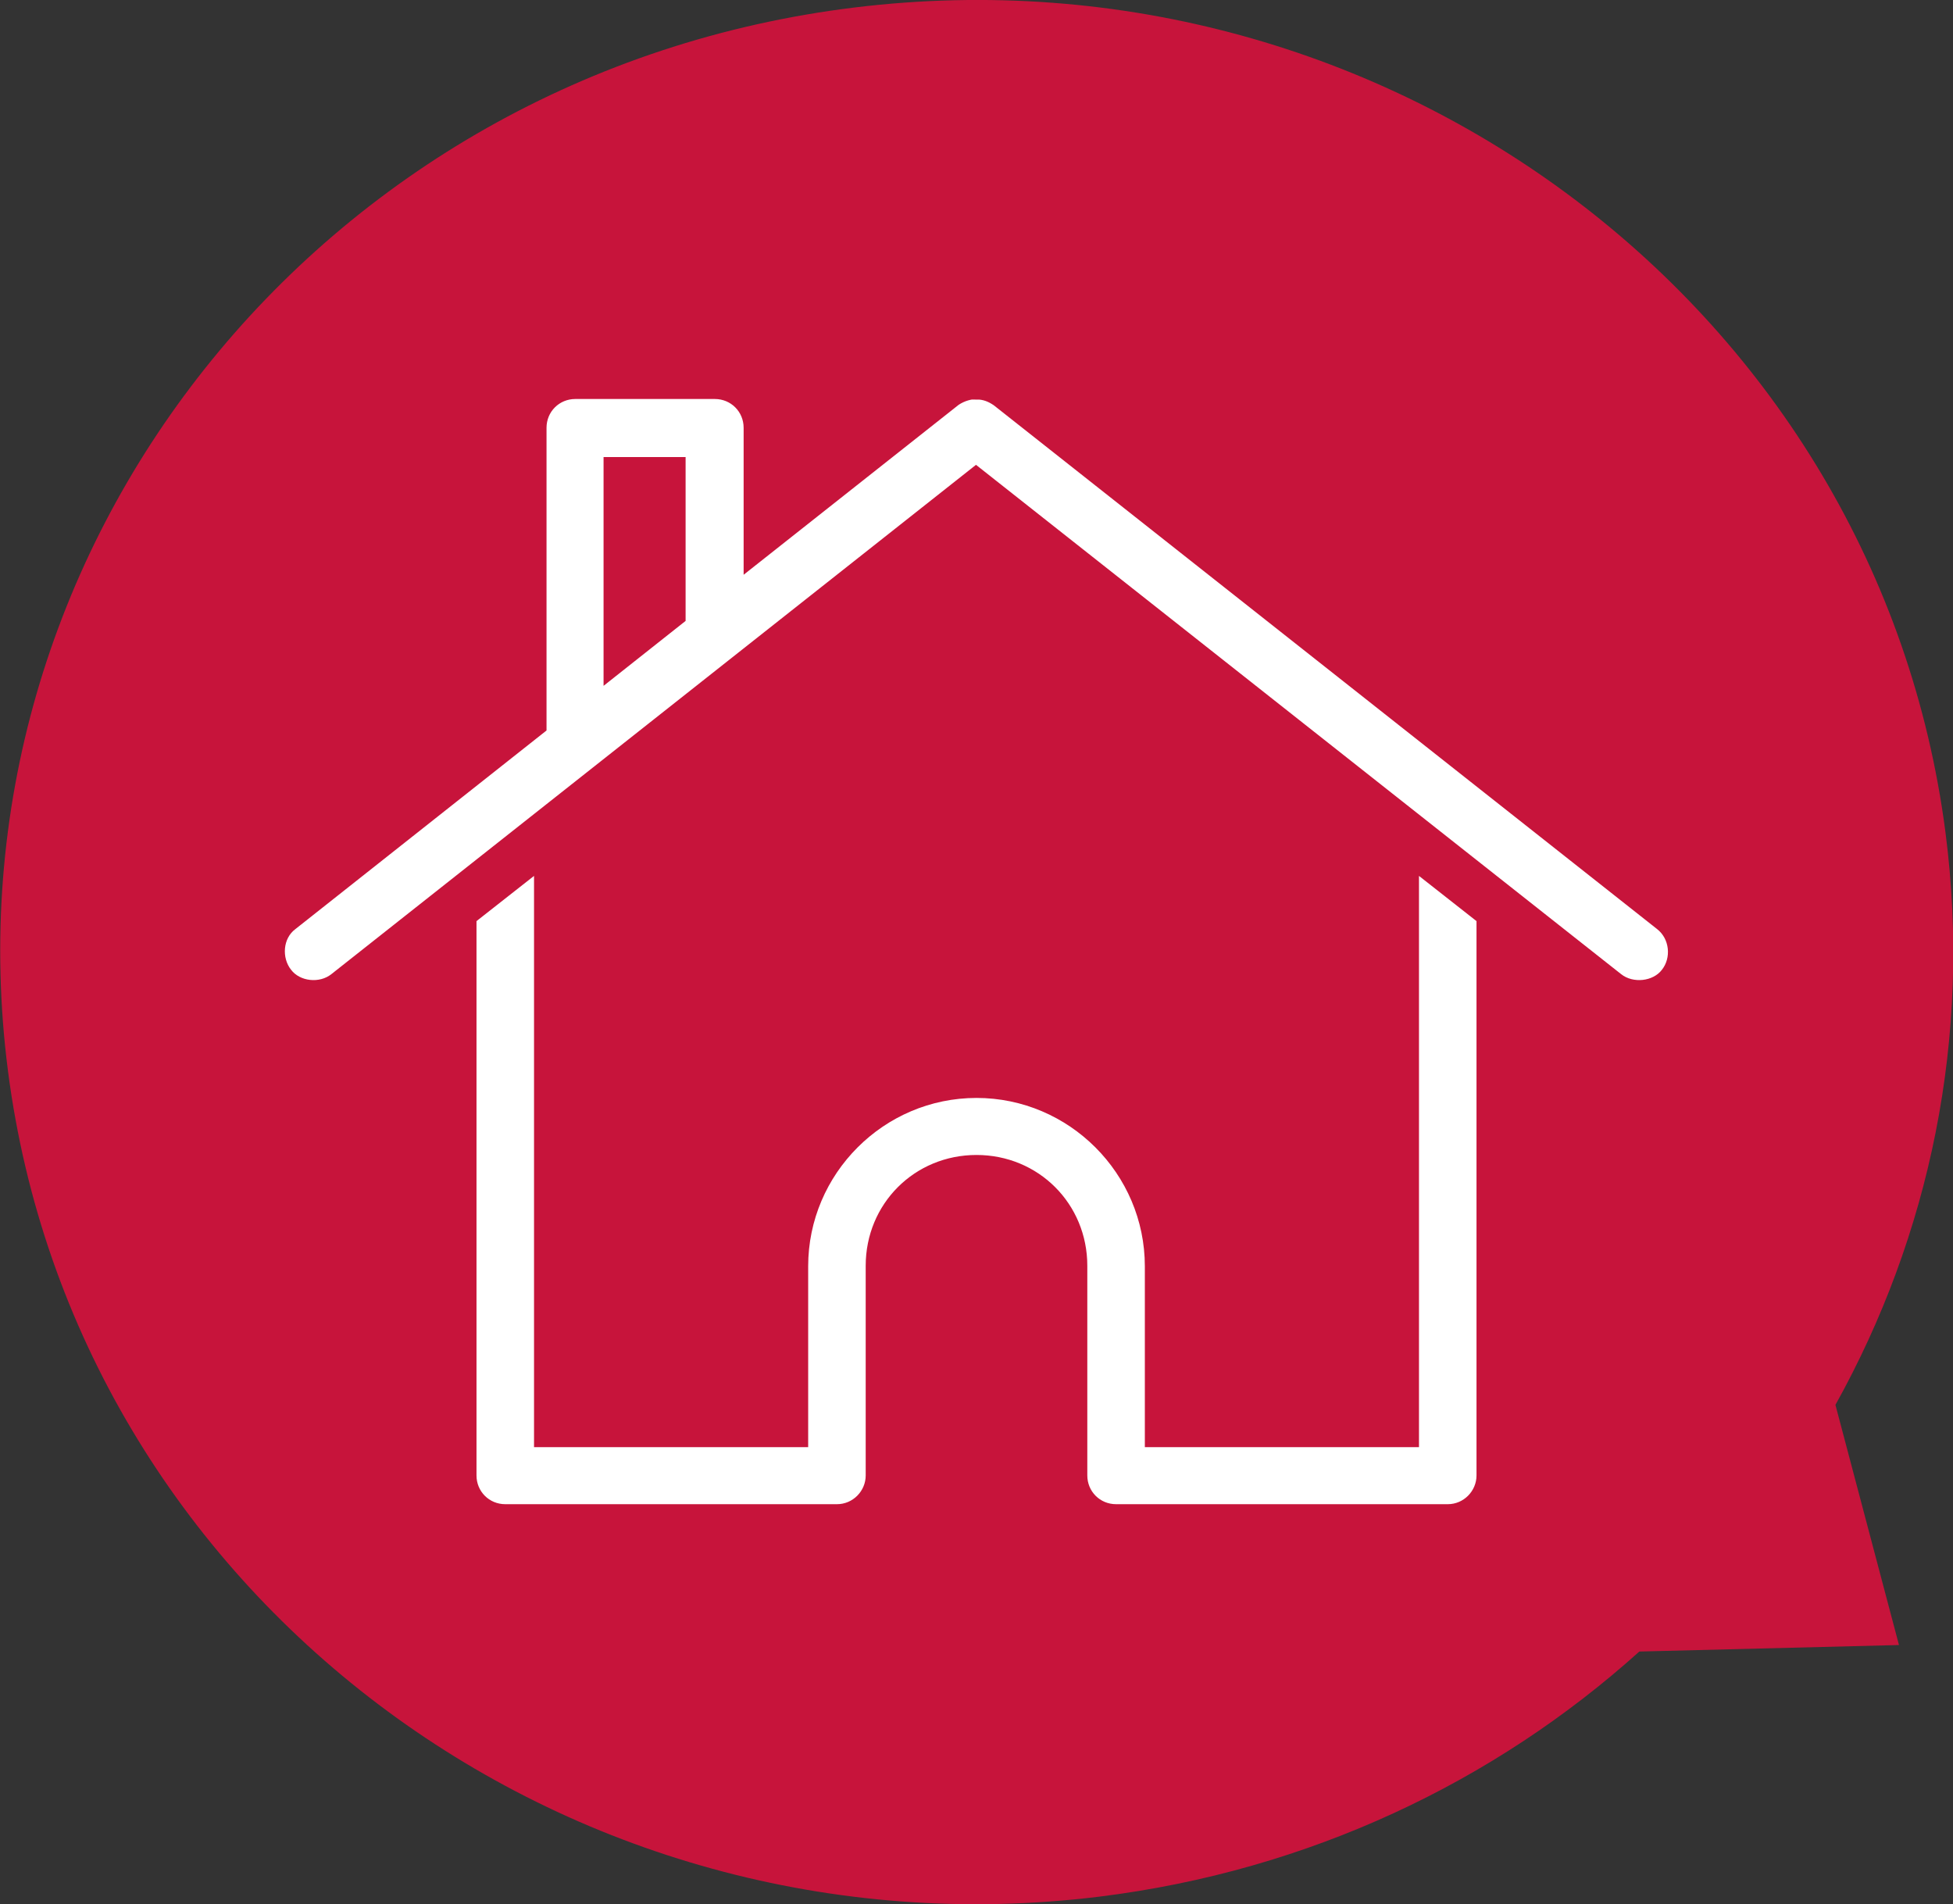 <?xml version="1.0" encoding="UTF-8"?><svg id="a" xmlns="http://www.w3.org/2000/svg" xmlns:xlink="http://www.w3.org/1999/xlink" viewBox="0 0 39.04 38.06"><rect x="0" y="0" width="39.04" height="38.06" fill="#333333" stroke="none"/><defs><style>.d,.e{fill:none;}.f{fill:#fff;}.g{fill:#c7143b;}.h{clip-path:url(#c);}.i{clip-path:url(#b);}.e{stroke:#c7143b;stroke-miterlimit:10;stroke-width:.25px;}</style><clipPath id="b"><rect class="d" width="39.04" height="38.06"/></clipPath><clipPath id="c"><path class="d" d="M17.08,.15C6.39,1.46-1.19,10.98,.16,21.41c1.24,9.62,9.65,16.65,19.34,16.65h0c.81,0,1.63-.05,2.46-.15,4.2-.52,7.91-2.3,10.8-4.89l5.19-.13-1.26-4.8c1.49-2.67,2.33-5.71,2.36-8.9v-.28c0-.75-.06-1.5-.15-2.26C37.64,7.03,29.24,0,19.55,0c-.82,0-1.64,.05-2.47,.15"/></clipPath></defs><g class="i"><path class="g" d="M.16,21.41c1.35,10.43,11.11,17.81,21.81,16.5,4.2-.52,7.91-2.3,10.8-4.9l5.19-.13-1.27-4.8c1.88-3.38,2.73-7.34,2.2-11.44C37.54,6.22,27.78-1.16,17.08,.15,6.38,1.46-1.19,10.98,.16,21.41"/></g><g class="h"><path class="f" d="M28.24,17.25l1.4,1.1v11.14c0,.38-.31,.7-.7,.7h-6.63c-.39,0-.7-.31-.7-.7v-4.19c0-1.17-.92-2.09-2.09-2.09s-2.09,.92-2.09,2.09v4.19h0c0,.38-.31,.7-.7,.7h-6.63c-.39,0-.7-.31-.7-.7v-11.14l1.4-1.1v11.55h5.23v-3.49c0-1.92,1.57-3.49,3.49-3.49s3.49,1.57,3.49,3.49v3.49h5.23v-11.55Zm-14.66-7.99h-1.39v4.19l1.39-1.1v-3.08Zm5.95-1.4c.15,0,.28,.05,.41,.14l13.26,10.47c.31,.24,.35,.7,.12,.99-.22,.29-.7,.34-.99,.11l-12.82-10.12L6.7,19.57c-.29,.23-.76,.18-.98-.11-.23-.29-.2-.76,.11-.99l4.97-3.93v-5.99c0-.39,.31-.7,.7-.7h2.79c.39,0,.7,.31,.7,.7v2.68l4.1-3.24c.15-.1,.31-.14,.46-.14Z"/><path class="e" d="M28.24,17.25l1.4,1.1v11.14c0,.38-.31,.7-.7,.7h-6.63c-.39,0-.7-.31-.7-.7v-4.19c0-1.17-.92-2.09-2.09-2.09s-2.09,.92-2.09,2.09v4.19h0c0,.38-.31,.7-.7,.7h-6.63c-.39,0-.7-.31-.7-.7v-11.14l1.4-1.1v11.55h5.23v-3.49c0-1.92,1.57-3.49,3.49-3.49s3.49,1.57,3.49,3.49v3.49h5.23v-11.55Zm-14.66-7.99h-1.39v4.19l1.39-1.1v-3.08Zm5.95-1.4c.15,0,.28,.05,.41,.14l13.26,10.47c.31,.24,.35,.7,.12,.99-.22,.29-.7,.34-.99,.11l-12.82-10.12L6.7,19.57c-.29,.23-.76,.18-.98-.11-.23-.29-.2-.76,.11-.99l4.97-3.93v-5.99c0-.39,.31-.7,.7-.7h2.79c.39,0,.7,.31,.7,.7v2.68l4.1-3.24c.15-.1,.31-.14,.46-.14Z"/></g></svg>